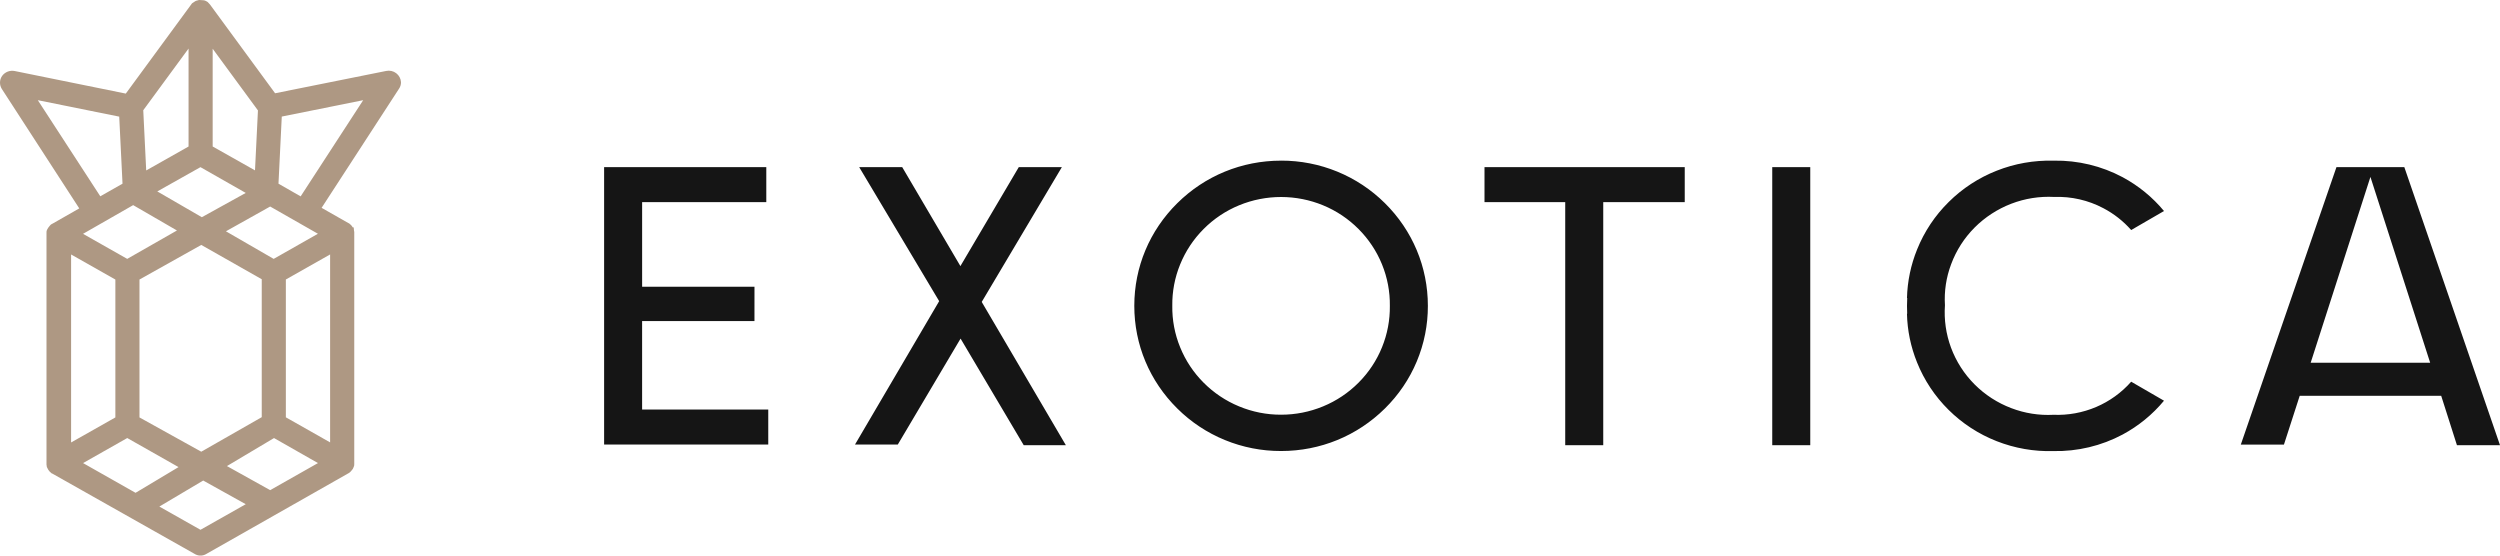 <svg width="135" height="30" viewBox="0 0 135 30" fill="none" xmlns="http://www.w3.org/2000/svg">
<g clip-path="url(#clip0_41_801)">
<path d="M40.742 15.482H34.675V10.915H41.38V9.026H32.622V24.005H41.486V22.115H34.674V17.337H40.741L40.742 15.482ZM55.281 24.041H57.557L53.013 16.304L57.34 9.026H55.014L51.862 14.369L48.72 9.026H46.397L50.715 16.262L46.17 24.005H48.481L51.871 18.284L55.282 24.042L55.281 24.041ZM69.178 8.675C67.061 8.675 65.07 9.491 63.574 10.972C62.077 12.453 61.252 14.42 61.252 16.515C61.252 18.609 62.077 20.578 63.574 22.059C64.308 22.789 65.182 23.368 66.144 23.762C67.105 24.156 68.137 24.358 69.178 24.355C71.295 24.355 73.286 23.54 74.784 22.059C75.522 21.333 76.108 20.469 76.506 19.517C76.905 18.565 77.108 17.545 77.105 16.515C77.105 14.42 76.28 12.451 74.784 10.97C74.049 10.24 73.175 9.661 72.213 9.267C71.251 8.873 70.219 8.671 69.178 8.674V8.675ZM74.629 18.751C74.34 19.467 73.908 20.117 73.361 20.665C72.815 21.214 72.164 21.649 71.445 21.945C70.723 22.243 69.961 22.394 69.177 22.394C68.399 22.396 67.628 22.243 66.911 21.945C66.192 21.649 65.541 21.213 64.995 20.664C64.448 20.117 64.016 19.466 63.727 18.751C63.436 18.039 63.292 17.277 63.304 16.509C63.294 15.746 63.438 14.988 63.727 14.28C64.019 13.562 64.446 12.918 64.995 12.367C65.541 11.818 66.192 11.382 66.911 11.086C67.629 10.79 68.4 10.638 69.178 10.638C69.956 10.638 70.727 10.79 71.445 11.086C72.164 11.382 72.815 11.818 73.361 12.367C73.906 12.913 74.337 13.561 74.627 14.273C74.918 14.986 75.062 15.748 75.052 16.515C75.062 17.281 74.918 18.041 74.629 18.751ZM90.976 9.026H80.163V10.915H84.522V24.041H86.575V10.915H90.976V9.026ZM97.754 9.026H95.701V24.041H97.754V9.026ZM103.519 19.567C103.904 20.529 104.485 21.403 105.225 22.134C105.964 22.867 106.847 23.442 107.82 23.823C108.798 24.207 109.833 24.388 110.879 24.358C112.184 24.385 113.474 24.077 114.623 23.464C115.48 23.003 116.238 22.383 116.856 21.638L115.084 20.612C114.564 21.202 113.917 21.669 113.191 21.978C112.464 22.287 111.676 22.431 110.886 22.399C110.111 22.44 109.335 22.317 108.611 22.04C107.864 21.757 107.187 21.319 106.626 20.756C106.064 20.193 105.631 19.517 105.355 18.774C105.084 18.042 104.972 17.262 105.027 16.485C104.98 15.728 105.095 14.97 105.364 14.261C105.639 13.52 106.072 12.846 106.633 12.284C107.194 11.723 107.869 11.286 108.612 11C109.349 10.717 110.137 10.593 110.926 10.635C111.85 10.601 112.766 10.811 113.581 11.242C114.151 11.541 114.66 11.941 115.084 12.422L116.856 11.395C116.238 10.65 115.48 10.03 114.623 9.569C113.486 8.963 112.211 8.655 110.919 8.675H110.88C109.821 8.653 108.801 8.831 107.825 9.216C106.853 9.598 105.97 10.173 105.232 10.906C104.491 11.636 103.91 12.509 103.524 13.47C103.185 14.305 103 15.192 102.977 16.091H102.99L102.978 16.518L102.988 16.94L102.976 16.941C102.997 17.843 103.179 18.724 103.519 19.567ZM131.825 21.374L132.675 24.041H135L129.834 9.026H126.168L121.004 24.007H123.333L124.184 21.374H131.825ZM128.003 9.553L131.229 19.589H124.776L128.003 9.553Z" fill="#151515"/>
<path fill-rule="evenodd" clip-rule="evenodd" d="M21.654 4.437C21.648 4.343 21.623 4.251 21.578 4.167C21.533 4.083 21.471 4.01 21.395 3.953C21.319 3.895 21.232 3.854 21.139 3.833C21.046 3.812 20.949 3.811 20.855 3.831L14.855 5.036L11.338 0.242C11.33 0.231 11.318 0.217 11.301 0.202L11.25 0.147C11.229 0.119 11.201 0.096 11.169 0.081L11.113 0.052C11.078 0.032 11.038 0.02 10.997 0.015L10.768 0C10.728 0 10.699 0.01 10.695 0.015L10.61 0.037L10.591 0.044L10.561 0.055C10.541 0.062 10.524 0.073 10.509 0.088L10.37 0.18L6.793 5.054L0.794 3.835C0.667 3.81 0.536 3.821 0.416 3.867C0.296 3.914 0.191 3.994 0.116 4.097C0.043 4.2 0.003 4.322 0 4.447C-0.003 4.573 0.031 4.696 0.098 4.803L4.28 11.253L2.834 12.079L2.795 12.096C2.749 12.12 2.721 12.153 2.694 12.185L2.687 12.193L2.657 12.23C2.634 12.251 2.615 12.276 2.6 12.303L2.538 12.412C2.517 12.457 2.507 12.507 2.511 12.557V25.092C2.511 25.122 2.516 25.151 2.526 25.178V25.208L2.564 25.285C2.589 25.345 2.626 25.403 2.687 25.47L2.802 25.571H2.82L2.833 25.578L10.5 29.905C10.596 29.967 10.709 30.001 10.824 30.002C10.939 30.002 11.052 29.97 11.149 29.909L18.82 25.554L18.846 25.54L18.907 25.492C18.926 25.476 18.942 25.457 18.959 25.438L18.971 25.424C18.996 25.398 19.018 25.37 19.036 25.339L19.044 25.342L19.103 25.208C19.124 25.163 19.134 25.113 19.13 25.063V12.529C19.13 12.499 19.124 12.47 19.115 12.443L19.1 12.279H19.049C19.022 12.233 18.99 12.19 18.954 12.151L18.837 12.051H18.82L18.807 12.043L17.367 11.223L21.544 4.795C21.618 4.69 21.657 4.565 21.654 4.437ZM14.134 22.527V15.079L10.869 13.226L7.532 15.094V22.541L10.868 24.392L14.134 22.527ZM17.826 13.74V23.889L15.436 22.535V15.093L17.826 13.74ZM14.589 26.468L17.17 25.006L14.797 23.655L12.255 25.168L14.589 26.468ZM13.27 27.227L10.826 28.609L8.605 27.354L10.973 25.949L13.27 27.227ZM7.32 26.612L9.641 25.223L6.871 23.654L4.485 25.006L7.32 26.612ZM6.23 15.094V22.541L3.839 23.893V13.741L6.229 15.095L6.23 15.094ZM7.191 11.077L4.484 12.627L6.87 13.979L9.555 12.446L7.191 11.077ZM10.899 11.729L8.494 10.337L10.825 9.026L13.27 10.418L10.899 11.729ZM14.589 11.152L12.2 12.49L14.778 13.98L17.167 12.623L14.589 11.152ZM15.038 9.919L15.216 6.295L19.612 5.41L16.235 10.604L15.038 9.919ZM11.484 2.632V7.911L13.77 9.2L13.929 5.963L11.484 2.632ZM7.736 5.953L10.182 2.622V7.912L7.895 9.204L7.736 5.953ZM2.042 5.41L5.416 10.6L6.616 9.919L6.438 6.298L2.042 5.41Z" fill="#AE9883"/>
</g>
<defs>
<clipPath id="clip0_41_801">
<rect width="135" height="30" fill="white"/>
</clipPath>
</defs>
</svg>

